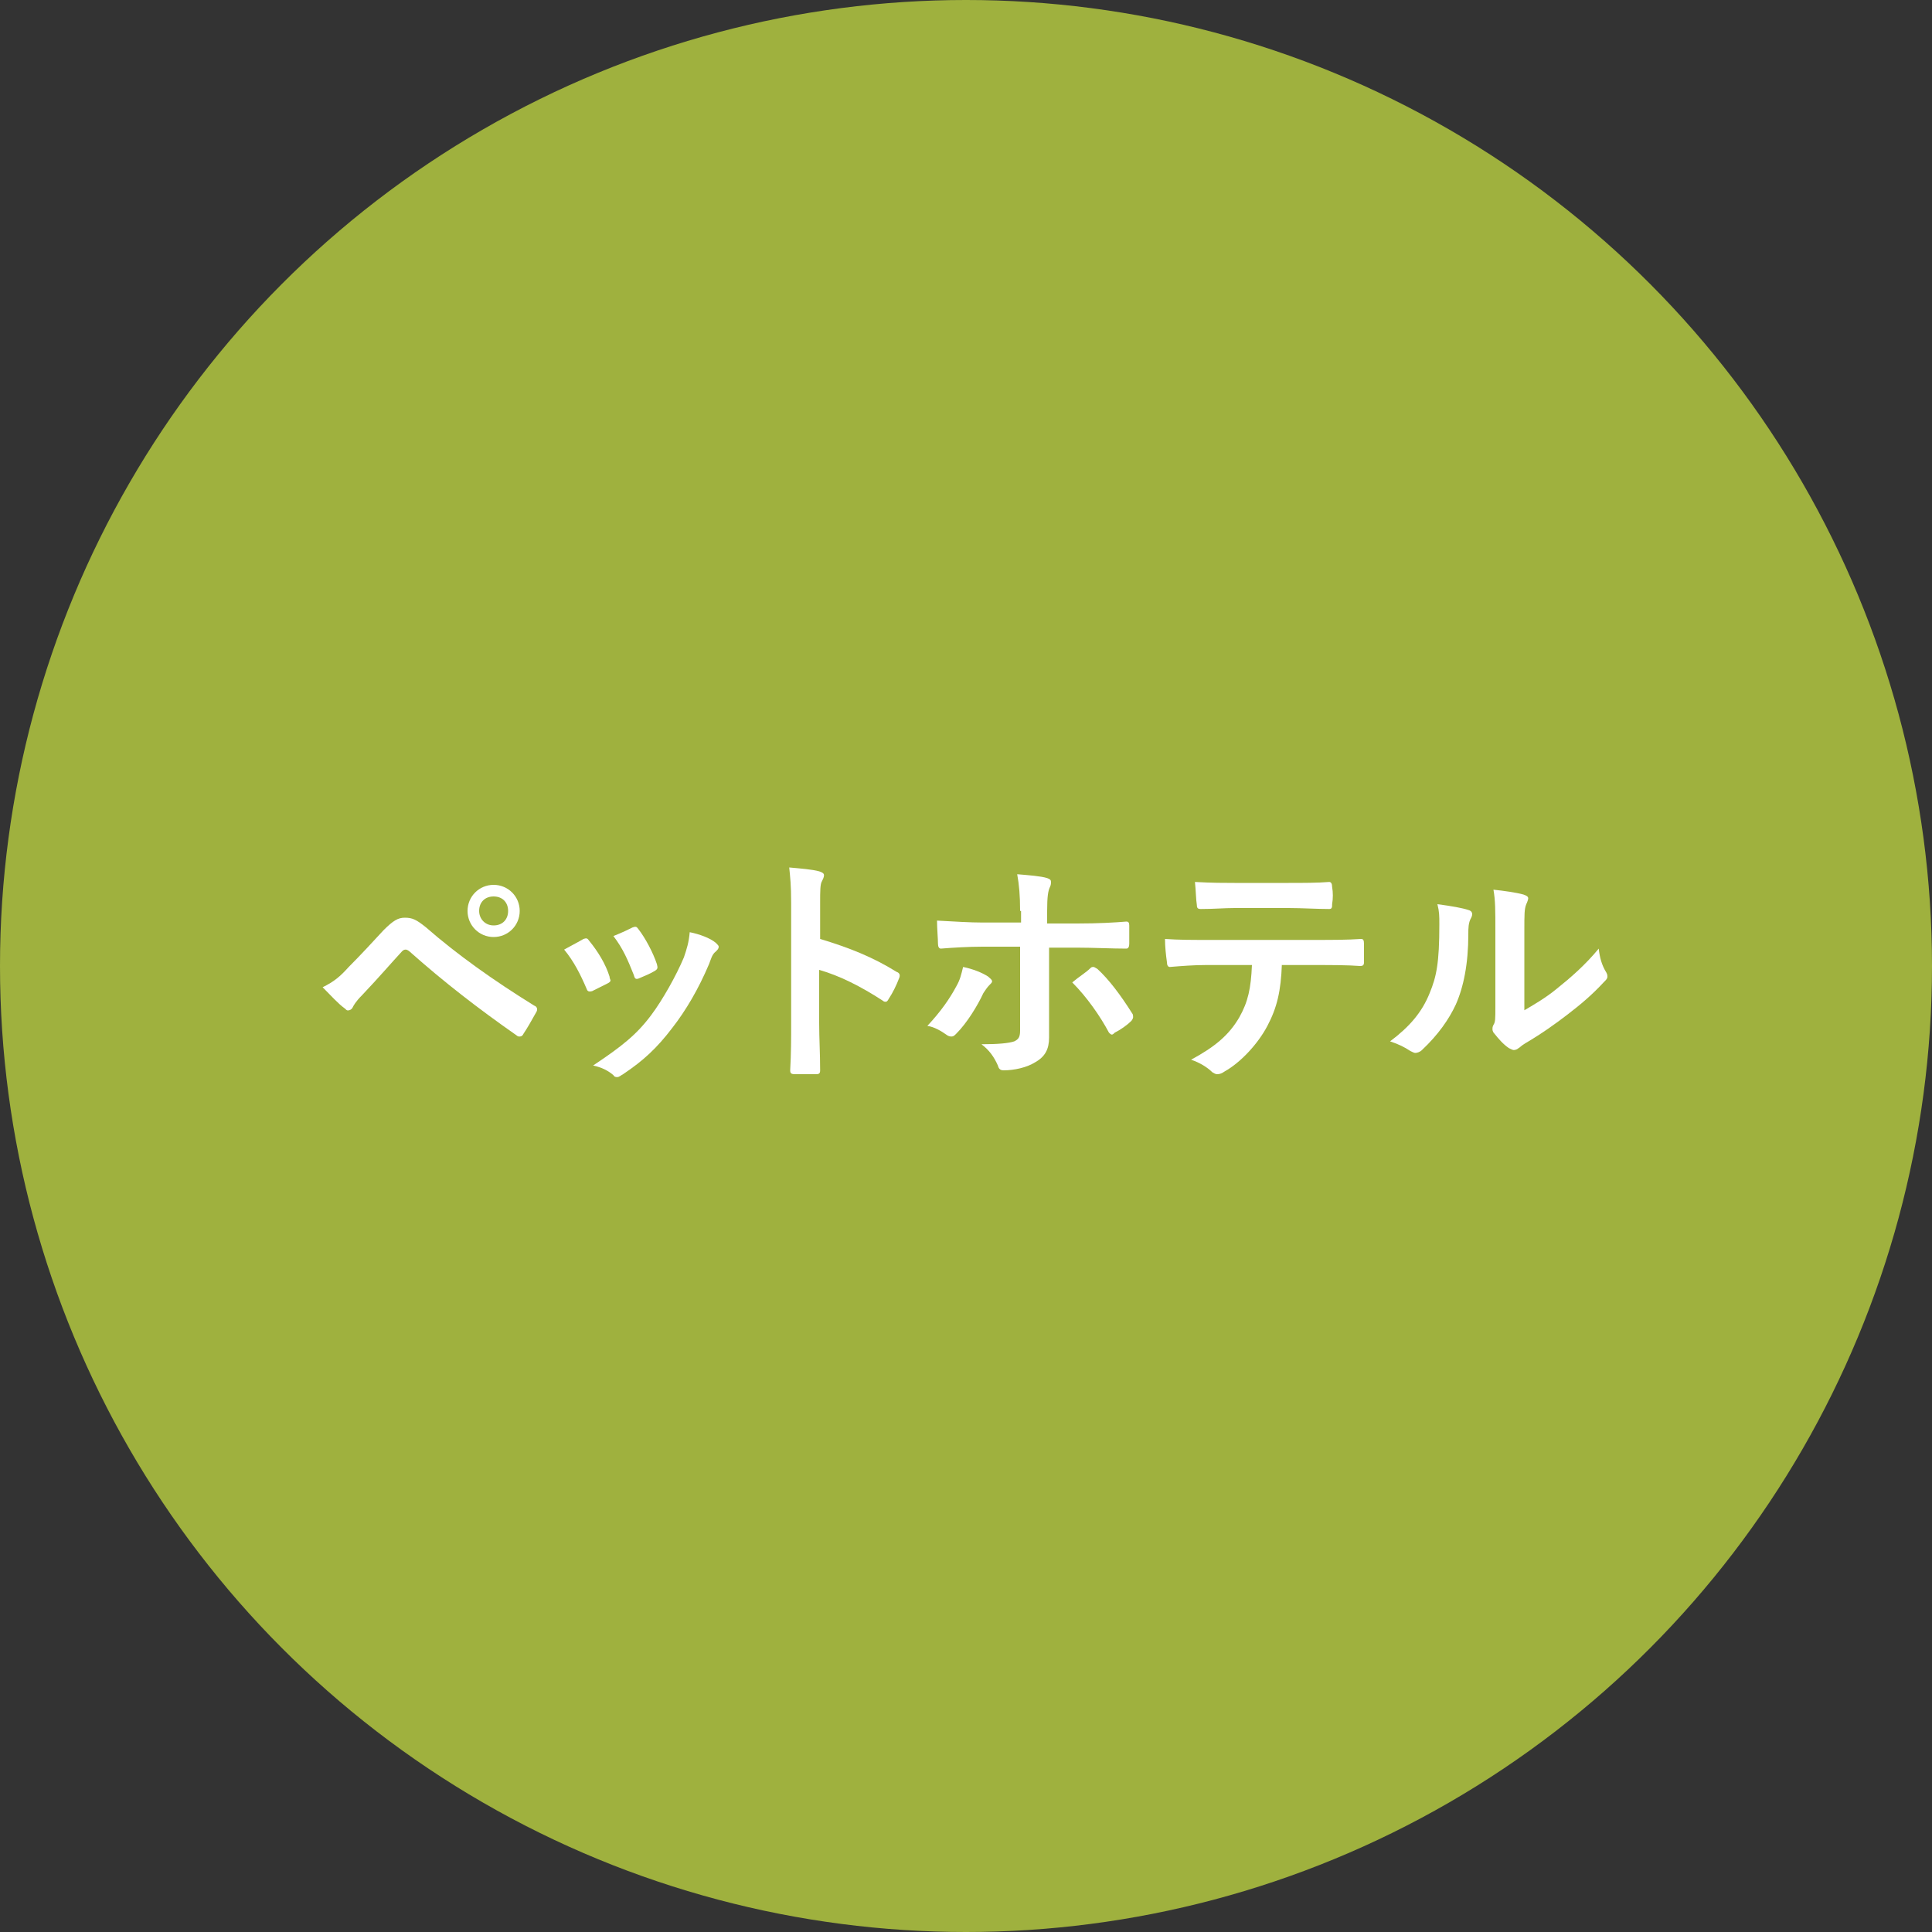 <?xml version="1.0" encoding="utf-8"?>
<!-- Generator: Adobe Illustrator 25.2.0, SVG Export Plug-In . SVG Version: 6.00 Build 0)  -->
<svg version="1.1" id="レイヤー_1" xmlns="http://www.w3.org/2000/svg" xmlns:xlink="http://www.w3.org/1999/xlink" x="0px"
	 y="0px" viewBox="0 0 200 200" style="enable-background:new 0 0 200 200;" xml:space="preserve">
<rect x="0" y="0" width="200" height="200" fill="#333333" stroke="none"/>
<style type="text/css">
	.st0{fill:#9FB13E;}
	.st1{enable-background:new    ;}
	.st2{fill:#FFFFFF;}
</style>
<circle id="楕円形_149" class="st0" cx="100" cy="100" r="100"/>
<g class="st1">
	<path class="st2" d="M36.1,100.1c1.2-1.2,2.4-2.5,3.6-3.8c1-1,1.5-1.3,2.2-1.3c0.8,0,1.2,0.2,2.2,1c3.2,2.8,7,5.5,11.2,8.1
		c0.3,0.1,0.4,0.4,0.2,0.7c-0.5,0.9-0.9,1.6-1.3,2.2c-0.1,0.2-0.2,0.3-0.4,0.3c-0.1,0-0.2,0-0.3-0.1c-4-2.8-7.5-5.5-11.1-8.7
		c-0.1-0.1-0.3-0.2-0.4-0.2c-0.2,0-0.3,0.1-0.4,0.2c-1.2,1.3-2.3,2.6-4.1,4.5c-0.7,0.7-0.9,1.1-1,1.3s-0.3,0.3-0.5,0.3
		c-0.1,0-0.2-0.1-0.3-0.2c-0.7-0.5-1.4-1.3-2.3-2.2C34.6,101.6,35.2,101.1,36.1,100.1z M53.8,94.3c0,1.5-1.2,2.7-2.7,2.7
		s-2.7-1.2-2.7-2.7c0-1.5,1.2-2.7,2.7-2.7S53.8,92.8,53.8,94.3z M49.6,94.3c0,0.8,0.6,1.5,1.5,1.5s1.5-0.6,1.5-1.5
		c0-0.9-0.6-1.5-1.5-1.5S49.6,93.4,49.6,94.3z"/>
	<path class="st2" d="M60.4,97.2c0.3-0.1,0.4-0.1,0.6,0.2c0.9,1.1,1.7,2.4,2.1,3.7c0,0.2,0.1,0.3,0.1,0.4c0,0.1-0.1,0.2-0.3,0.3
		c-0.6,0.3-1,0.5-1.6,0.8c-0.4,0.1-0.5,0-0.6-0.3c-0.6-1.4-1.3-2.8-2.3-4C59.3,97.8,59.9,97.5,60.4,97.2z M74.1,97.6
		c0.2,0.2,0.3,0.3,0.3,0.4c0,0.2-0.1,0.3-0.3,0.5c-0.4,0.3-0.5,0.8-0.7,1.3c-1.1,2.6-2.4,4.8-3.8,6.6c-1.6,2.1-3,3.4-5.1,4.8
		c-0.2,0.1-0.4,0.3-0.6,0.3c-0.1,0-0.3,0-0.4-0.2c-0.6-0.5-1.2-0.8-2.1-1c3-2,4.5-3.2,6-5.2c1.2-1.6,2.6-4.1,3.4-6
		c0.3-0.9,0.5-1.5,0.6-2.6C72.4,96.7,73.5,97.1,74.1,97.6z M65.5,96c0.3-0.1,0.4-0.1,0.6,0.2c0.7,0.9,1.5,2.4,1.9,3.6
		c0.1,0.4,0.1,0.5-0.2,0.7c-0.5,0.3-1,0.5-1.7,0.8c-0.3,0.1-0.4,0-0.5-0.4c-0.6-1.5-1.1-2.7-2.1-4C64.5,96.5,65.1,96.2,65.5,96z"/>
	<path class="st2" d="M84.9,97.2c3,0.9,5.5,1.9,7.9,3.4c0.3,0.1,0.4,0.3,0.3,0.6c-0.3,0.8-0.7,1.6-1.1,2.2c-0.1,0.2-0.2,0.3-0.3,0.3
		c-0.1,0-0.2,0-0.3-0.1c-2.3-1.5-4.5-2.6-6.6-3.2v5.5c0,1.6,0.1,3.1,0.1,4.9c0,0.3-0.1,0.4-0.4,0.4c-0.7,0-1.5,0-2.2,0
		c-0.4,0-0.5-0.1-0.5-0.4c0.1-1.8,0.1-3.3,0.1-4.9V93.5c0-1.9-0.1-2.7-0.2-3.7c1.1,0.1,2.4,0.2,3.1,0.4c0.3,0.1,0.5,0.2,0.5,0.4
		c0,0.2-0.1,0.4-0.2,0.6c-0.2,0.3-0.2,1-0.2,2.3V97.2z"/>
	<path class="st2" d="M102.3,101.1c0.2,0.2,0.4,0.3,0.4,0.5c0,0.1-0.1,0.2-0.3,0.4c-0.2,0.2-0.4,0.5-0.6,0.8
		c-0.6,1.3-1.7,3.1-2.8,4.2c-0.2,0.2-0.3,0.3-0.5,0.3c-0.1,0-0.2,0-0.4-0.1c-0.7-0.5-1.4-0.9-2.1-1c1.4-1.5,2.3-2.8,3-4.1
		c0.4-0.7,0.5-1.2,0.7-2C100.7,100.3,101.7,100.7,102.3,101.1z M105.6,94.3c0-1.6-0.1-2.7-0.3-3.8c1.2,0.1,2.5,0.2,3.1,0.4
		c0.3,0.1,0.4,0.2,0.4,0.4c0,0.1,0,0.3-0.1,0.5c-0.2,0.4-0.3,1-0.3,2.5v1.3h3.1c2.2,0,3.9-0.1,5.1-0.2c0.2,0,0.3,0.1,0.3,0.4
		c0,0.6,0,1.3,0,1.9c0,0.3-0.1,0.5-0.3,0.5c-1.5,0-3.4-0.1-5.1-0.1h-2.9l0,5c0,1.3,0,2.4,0,4.3c0,1.2-0.4,2-1.5,2.6
		c-0.8,0.5-2.1,0.8-3.2,0.8c-0.3,0-0.5-0.1-0.6-0.5c-0.4-0.9-0.9-1.6-1.7-2.2c1.7,0,2.8-0.1,3.4-0.3c0.4-0.2,0.6-0.4,0.6-1.1V98
		h-3.9c-1.4,0-3.1,0.1-4.3,0.2c-0.2,0-0.3-0.2-0.3-0.5c0-0.5-0.1-1.6-0.1-2.4c1.9,0.1,3.4,0.2,4.7,0.2h4V94.3z M112.9,100.2
		c0.1-0.1,0.2-0.1,0.3-0.1c0.1,0,0.2,0.1,0.4,0.2c1.2,1.1,2.4,2.7,3.6,4.6c0.1,0.1,0.1,0.3,0.1,0.4c0,0.1-0.1,0.3-0.2,0.4
		c-0.4,0.4-1.1,0.9-1.7,1.2c-0.1,0.1-0.2,0.2-0.3,0.2c-0.1,0-0.2-0.1-0.3-0.2c-0.9-1.7-2.3-3.7-3.8-5.2
		C111.7,101.1,112.4,100.7,112.9,100.2z"/>
	<path class="st2" d="M132.7,99.8c-0.1,2.8-0.5,4.5-1.5,6.4c-1,1.9-2.8,3.8-4.4,4.7c-0.3,0.2-0.5,0.3-0.8,0.3
		c-0.2,0-0.3-0.1-0.5-0.2c-0.5-0.5-1.3-1-2.2-1.3c2.4-1.3,3.9-2.5,5-4.4c0.9-1.6,1.2-3,1.3-5.4h-4.8c-1.2,0-2.5,0.1-3.7,0.2
		c-0.2,0-0.3-0.2-0.3-0.5c-0.1-0.7-0.2-1.6-0.2-2.4c1.4,0.1,2.8,0.1,4.2,0.1H136c2,0,3.4,0,4.9-0.1c0.2,0,0.3,0.1,0.3,0.5
		c0,0.3,0,1.6,0,1.9c0,0.3-0.1,0.4-0.4,0.4c-1.3-0.1-3-0.1-4.7-0.1H132.7z M127.8,94c-1.1,0-2.1,0.1-3.5,0.1c-0.3,0-0.4-0.1-0.4-0.4
		c-0.1-0.6-0.1-1.5-0.2-2.4c1.8,0.1,3,0.1,4.1,0.1h5.6c1.4,0,3,0,4.2-0.1c0.2,0,0.3,0.2,0.3,0.5c0.1,0.6,0.1,1.2,0,1.8
		c0,0.3,0,0.5-0.3,0.5c-1.3,0-2.8-0.1-4.2-0.1H127.8z"/>
	<path class="st2" d="M152,94.2c0.4,0.1,0.5,0.4,0.3,0.8c-0.3,0.5-0.3,1.1-0.3,1.7c0,3.1-0.5,5.5-1.3,7.3c-0.7,1.5-1.8,3.1-3.5,4.7
		c-0.2,0.2-0.5,0.3-0.7,0.3c-0.1,0-0.3-0.1-0.5-0.2c-0.6-0.4-1.2-0.7-2.1-1c2-1.5,3.3-3,4.1-5c0.7-1.7,1-3.1,1-7.1
		c0-0.9,0-1.3-0.2-2.1C150.3,93.8,151.4,94,152,94.2z M157.6,104.7c1.2-0.7,2.4-1.4,3.5-2.3c1.5-1.2,3-2.5,4.4-4.2
		c0.1,0.9,0.3,1.7,0.8,2.5c0.1,0.2,0.1,0.3,0.1,0.4c0,0.2-0.1,0.3-0.4,0.6c-1.2,1.3-2.4,2.3-3.7,3.3c-1.3,1-2.7,2-4.4,3
		c-0.5,0.3-0.5,0.4-0.7,0.5c-0.1,0.1-0.3,0.2-0.5,0.2c-0.1,0-0.3-0.1-0.5-0.2c-0.6-0.4-1.1-1-1.5-1.5c-0.2-0.2-0.2-0.4-0.2-0.5
		c0-0.1,0-0.2,0.1-0.4c0.2-0.3,0.2-0.6,0.2-1.9v-7.8c0-2.2,0-3.2-0.2-4.3c1,0.1,2.4,0.3,3.1,0.5c0.3,0.1,0.5,0.2,0.5,0.4
		c0,0.1-0.1,0.4-0.2,0.6c-0.2,0.5-0.2,1-0.2,2.8V104.7z"/>
</g>
</svg>
